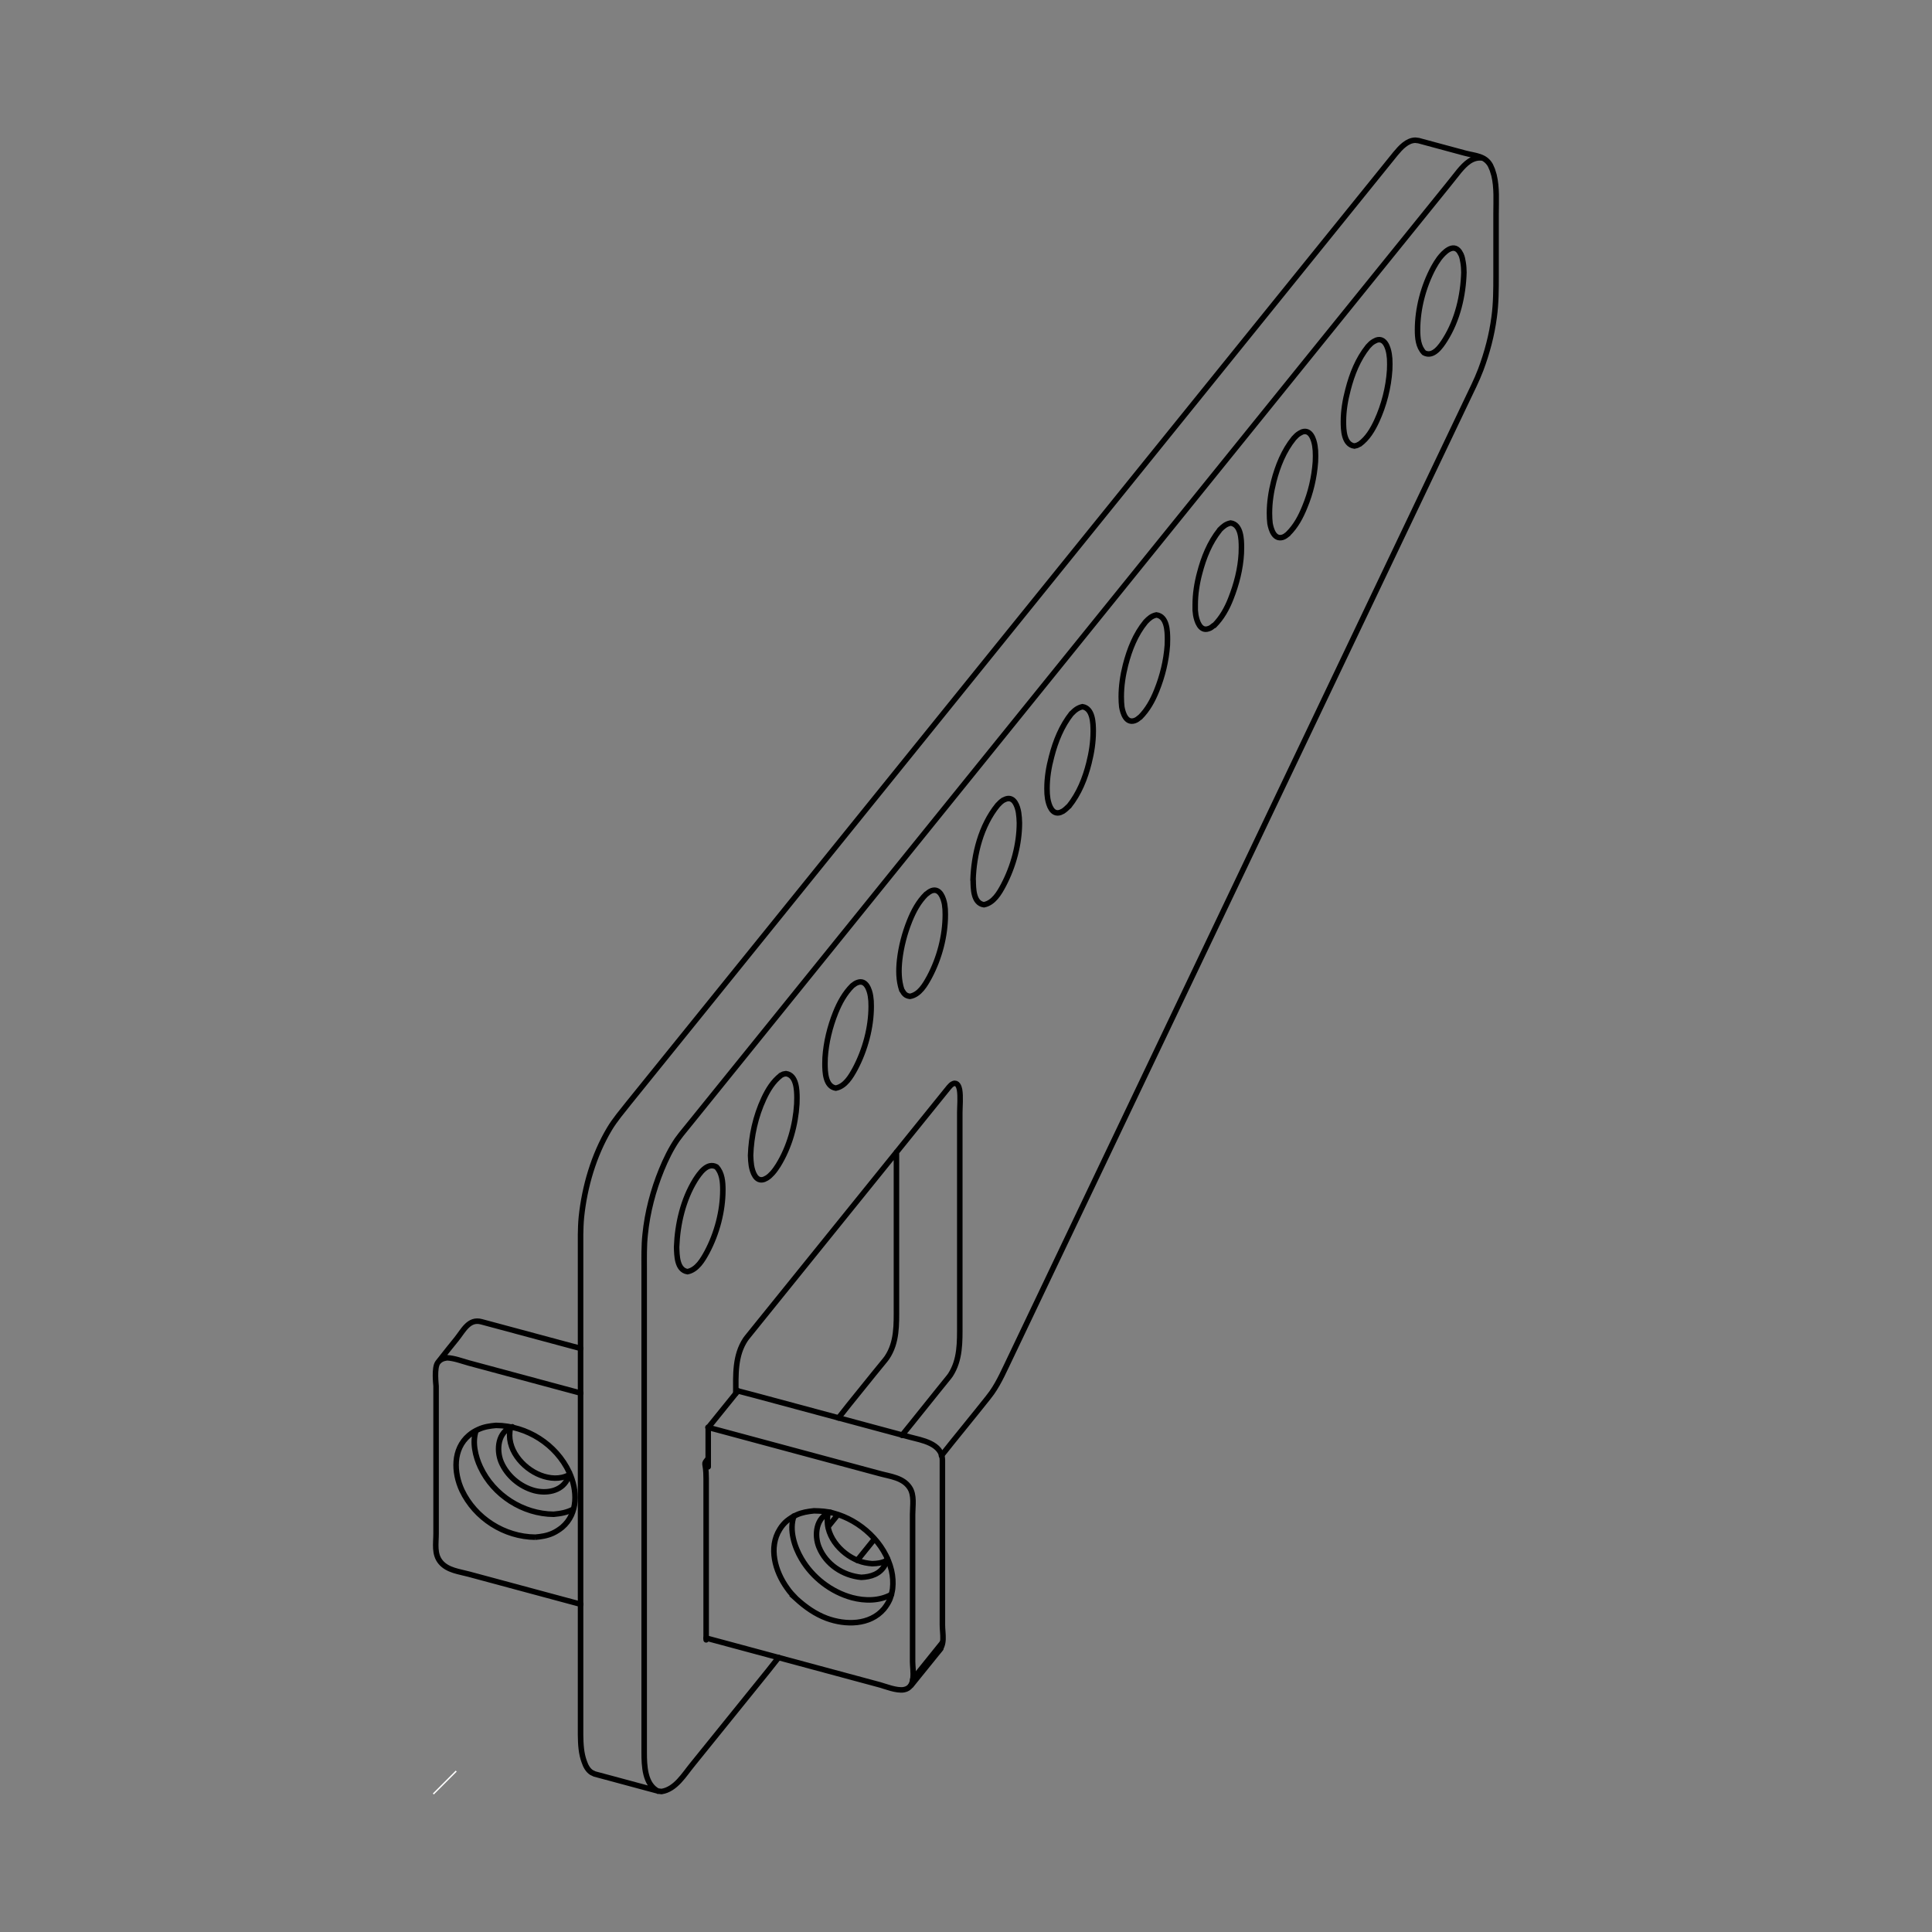 <svg xmlns="http://www.w3.org/2000/svg" xmlns:xlink="http://www.w3.org/1999/xlink"
    viewBox="0 0 1400 1400" enable-background="new 0 0 1400 1400">
    <rect x="0" y="0" width="1400" height="1400" fill="#808080" stroke="none"/>
    <style type="text/css">.st0{fill:none;} .st1{fill:none;stroke:#000000;stroke-linecap:round;stroke-width:4;} .st2{clip-path:url(#SVGID_2_);} .st3{fill:none;stroke:#FFFFFF;stroke-miterlimit:10;}</style>
    <path class="st0" d="M1086 100h-772v1200h772v-1200z"/>
    <path class="st1"
        d="M534.7 1007.9l-21.5 26.6M681.7 1194.7l-21.5 26.6M661.4 1217l21.5-26.7M513.2 1034.5v28.4M369.9 1034.7c-3.5 14.8 8.6 29.2 21.8 34.3 6.5 2.5 14.1 3.2 20.5-.2"/>
    <path class="st1"
        d="M387.9 1113.9c4.4-.4 8.5-1 12.7-2.9 2.4-1.1 4.7-2.6 6.8-4.3 11.7-10 11.1-26.8 5.1-39.8-9.5-20.3-30.7-33.8-53.1-34-4.4.4-8.6 1-12.7 2.9-2.5 1.1-4.8 2.5-6.9 4.3-11.7 10-11.1 26.8-5.1 39.8 9.6 20.3 30.8 33.8 53.2 34zM420.8 1162.5l-12.3-3.3-68.7-18.5c-7-1.9-15.4-2.7-20.4-8.6s-3.4-13.6-3.4-20.9v-106.8c0-.7-1.6-13.4 1.3-17.1l7.9-10 5.5-6.8c5.1-6.3 9-15.2 18.2-12.7l12.3 3.3 47.2 12.7 12.3 3.3M420.8 1009.5l-12.3-3.3-68.7-18.5c-5.1-1.4-10.4-3.5-15.8-3.8-2.9.4-4.8 1.1-6.7 3.4M371.3 1033.9c-10.5 3.5-11.8 16.5-8.2 25.4 4.2 10 13.5 17.9 24 20.8 8.6 2.3 19.4.7 23.9-7.9 1.1-2.2 1.1-2.8 1.7-5M415.6 1093.5c-4.6 2.5-9.2 3.3-14.4 3.8-22.3-.2-43.6-13.8-53.1-34.2-3.6-7.7-6.1-18.1-3.1-26.5M534.7 1007.9l12.2 3.2 112.2 30.2c8.6 2.3 23.6 4.5 23.8 16.8v119.5c0 6.1 2.3 14.8-3.4 19.1M575.3 1098.6c-3.6 10 .4 22.4 5.5 31 7.9 13.5 21.5 24 36.6 28.1 9.4 2.5 19.8 2.5 28.6-2.3M642.9 1129.1c-.6 2.2-.6 2.9-1.6 4.9-3.5 6.6-10.2 8.7-17.2 9-13.3-1.3-25.5-9.3-30.6-21.8-3.6-8.7-2.3-21.8 8.2-25.3M642.5 1130.8c-3.4 1.8-6.7 2.2-10.5 2.3-3.5-.3-6.7-.8-10.1-2.2-13.2-5.1-25.2-19.4-21.8-34.3M511.7 1187l12.3 3.3 113.6 30.6c3.4.9 12.2 4.5 17.5 3.5 9.1-1.7 6.2-14.2 6.2-20.2v-106.9c0-6.1 1.5-13.9-2.2-19.4-4.8-7.2-14-8-21.6-10.1l-112.2-30.2-12.3-3.3"/>
    <path class="st1"
        d="M577 1158.5c6.6 6 13.6 11 22.1 14.2 13.6 5 31.2 5.1 41.4-6.8 1.7-2.1 3.1-4.3 4.2-6.7 1-2.5 1.7-5.2 2.1-7.9.5-4.5.2-9-.8-13.3-4.7-20-22.5-36.3-42-41.5-4.7-1.4-9.4-1.6-14.2-1.7-4.5.5-8.6 1.1-12.7 3-2.5 1.1-4.7 2.6-6.9 4.3-2 1.7-3.7 3.7-5.1 6-8.4 13.3-3.4 30.6 5.2 42.6 2.5 3.6 3.5 4.4 6.7 7.8zM512.7 1187.2l-1 1.1M633.7 1115.2l-12.5 15.5M607.2 1097.5l-7.2 8.9M564.2 1201.1l-7.9 10-54.6 67.6c-6 7.3-12.1 17.9-22.3 19.5l-2.4-.3-12.3-3.3-21.5-5.8-12.3-3.3-2.3-1.1c-2.6-1.7-4.2-4.7-5.2-7.7-2.3-6.1-2.6-12.8-2.7-19.2v-350.3c0-8.4-.2-16.8.6-25.2 2.3-22 8.9-44.8 20.3-63.9 4-6.7 9.1-12.6 13.9-18.7l547.8-678.2 8-9.9c3.5-4.2 8.3-9.6 14.3-9.7l2.4.3 12.2 3.3 21.5 5.8c7.3 1.9 14.5 1.9 18.3 8.8l1.4 3.2 1.2 3.9c2.2 9.1 1.5 18.7 1.5 28v44.6c0 10.1 0 20.2-1.4 30.4-1.7 12.9-5.1 25.7-9.7 38-3 7.9-6.8 15.3-10.4 22.9l-330.3 692.7c-4.2 8.6-8 17.7-13.6 25.7l-2.8 3.7-8 10-17.8 22-7.9 9.9M533.2 1009.7c0-13.4-.8-27.3 7-39.1l1.2-1.6 7.9-9.8 130.3-161.4 8-9.9c.9-1 2-2.3 3.3-2.7 2.8-1 4 2.2 4.4 4.3.9 5 .2 12.7.2 16.6v153.6c0 12.7.4 25.6-6.8 36.7l-1.2 1.6-8 9.9-17.9 22.3-8 9.9M649.6 834.8v112.4c0 12.7.5 25.6-6.9 36.6l-1.2 1.6-8 9.8-18 22.3-7.9 10M617.6 714.3c-5.5 5.5-9.2 12.3-12.1 19.5-4.1 10.3-6.9 21.5-7.6 32.7l-.1 4.2c0 6 .3 16.7 7.9 17.8M565.8 779.3c-5.6 4.3-9.3 10.4-12.3 16.8-6 12.9-9.1 27-9.6 41.2M490.3 903.7c.6-16.7 4.7-34.3 13.5-48.6 3.1-4.8 8.7-13.2 15.4-9.5M476.9 1298c-9.7-4.8-10.1-18.6-10.1-28v-350.3c0-8.5-.2-16.8.7-25.1 1.6-16.1 5.8-32.1 11.9-47 3.1-7.5 6.6-14.8 11.2-21.6l3-4 8.1-10 547.8-678.2 7.9-9.9c4.4-5.2 9.5-10.4 16.8-9.4M653.5 717.5c-2.4-7.1-2.4-14.5-1.6-21.9 1.1-9.6 3.6-19.2 7.2-28.2 2.9-7.2 6.5-14 12.1-19.5M705.1 637.8c.6-18.8 5.7-39.3 17.8-54.3M776.5 517c-7.2 9.1-11.6 20-14.5 31.3-2 7.5-3.3 15.2-3.3 23.1l.1 3.9.4 3.5c.8 4.5 3.1 12 9.2 9.9l1.9-.9c1.8-1.2 2.6-2.1 4.2-3.6M830.2 450.6c-7.4 9-11.7 20-14.6 31.2-1.9 7.5-3.1 15.3-3.1 23.1l.1 3.9.3 3.5c.8 4.5 3.1 12 9.3 9.9 1.7-.6 2.4-1.3 3.9-2.5M883.8 384.1c-7.2 9-11.6 20-14.5 31.2-2 7.5-3.2 15.3-3.2 23v3.9l.4 3.5c.8 4.5 3.2 12 9.2 9.9 1.8-.5 2.4-1.3 3.9-2.4M937.6 317.6c-7.3 9-11.7 20-14.6 31.2-1.9 7.5-3.1 15.3-3.1 23l.1 4 .3 3.5c.8 4.5 3.1 12 9.3 10 1.7-.6 2.4-1.4 3.9-2.5M985.2 321.8c-2.5 1.3-1.3.8-3.8 1.4-7.6-1.1-7.9-11.8-7.9-17.7 0-7.8 1.3-15.6 3.3-23.1 2.9-11.3 7.2-22.2 14.5-31.3M1031.9 255.6c-4.2-4.4-4.7-10.8-4.7-16.6 0-15.4 4.3-31.6 11.6-45.2l2-3.4 2.1-3.1c3.1-4.1 10-11.4 14.6-5l1.2 2.1c.8 1.7 1.2 3.8 1.5 5.7.5 3 .5 4.4.6 7.4M511.7 1188.3v-116.9c0-13.4-2.7-9.4 1.5-14.5M991.3 251.1c1.5-1.6 2.3-2.5 4.1-3.6l2-1c6.1-2.1 8.5 5.5 9.2 10l.4 3.4.1 4-.1 4.2c-.8 12.6-4.1 25.5-9.4 37-3 6.4-6.6 12.5-12.3 16.7M937.6 317.6c1.5-1.6 2.3-2.5 4.1-3.6l1.9-1c6.1-2.1 8.5 5.5 9.2 10l.4 3.5.1 3.9-.1 4.2c-.8 11.2-3.4 22.4-7.7 32.7-2.9 7.2-6.5 14-12.1 19.5M879.8 453.3c5.5-5.5 9.3-12.3 12.1-19.5 4.1-10.4 7-21.5 7.6-32.8l.1-4.3c0-5.9-.3-16.6-7.8-17.7-3.5.7-5.5 2.5-8 5M826.1 519.8c5.5-5.5 9.2-12.2 12.1-19.5 4.2-10.4 6.9-21.5 7.7-32.7l.1-4.3c0-6-.3-16.6-8-17.7-3.4.7-5.4 2.5-7.8 5M774.6 584.2c7.3-9.1 11.7-20.1 14.5-31.3 1.9-7.5 3.1-15.2 3.1-23 0-5.9-.3-16.6-7.8-17.8-3.4.8-5.5 2.5-7.9 5M722.9 583.5c1.5-1.6 2.3-2.4 4-3.6l2-.9c6.1-2.1 8.5 5.5 9.2 9.9l.4 3.5.2 3.9c0 15.4-4.4 31.6-11.6 45.2-3 5.7-7.2 12.8-14.1 14.1-7.7-1.1-7.7-11.7-7.8-17.8M671.3 647.9c1.5-1.2 2.2-1.8 3.9-2.5 6-2 8.5 5.5 9.3 9.9l.4 3.6.1 3.9c0 15.4-4.3 31.6-11.5 45.1-3.1 5.7-7.2 12.9-14.1 14.1-3.1-.4-4.3-1.8-5.8-4.5M617.6 714.3c1.5-1.1 2.2-1.8 4-2.4 6-2.1 8.5 5.4 9.2 9.9l.4 3.5.1 3.9c0 15.4-4.4 31.6-11.6 45.2-3.1 5.7-7.2 12.8-14.1 14.1M543.9 837.3l.2 3.9.4 3.5c.8 4.5 3.1 12 9.2 9.9l2-1c1.5-.9 2.9-2.3 4.1-3.6 1.5-1.7 2.9-3.7 4.1-5.6 8.1-13.1 12.6-29.2 13.5-44.4l.1-4.3c0-6-.4-16.6-7.9-17.7-2.6.5-1.3 0-3.9 1.3M519.2 845.6c4.1 4.4 4.6 10.8 4.6 16.6 0 15.4-4.3 31.6-11.5 45.1-3.1 5.7-7.2 12.8-14.1 14.2-7.7-1.2-7.7-11.8-7.9-17.8M1031.9 255.6c6.6 3.7 12.3-4.7 15.3-9.5 9-14.3 13.1-31.9 13.6-48.7"/>
    <defs>
        <path id="SVGID_1_" d="M314 1300z"/>
    </defs>
    <clipPath id="SVGID_2_">
        <use xlink:href="#SVGID_1_" overflow="visible"/>
    </clipPath>
    <path class="st3" d="M314 1300l16.6-16.6"/>
    <path class="st0" d="M314 1300z"/>
</svg>
